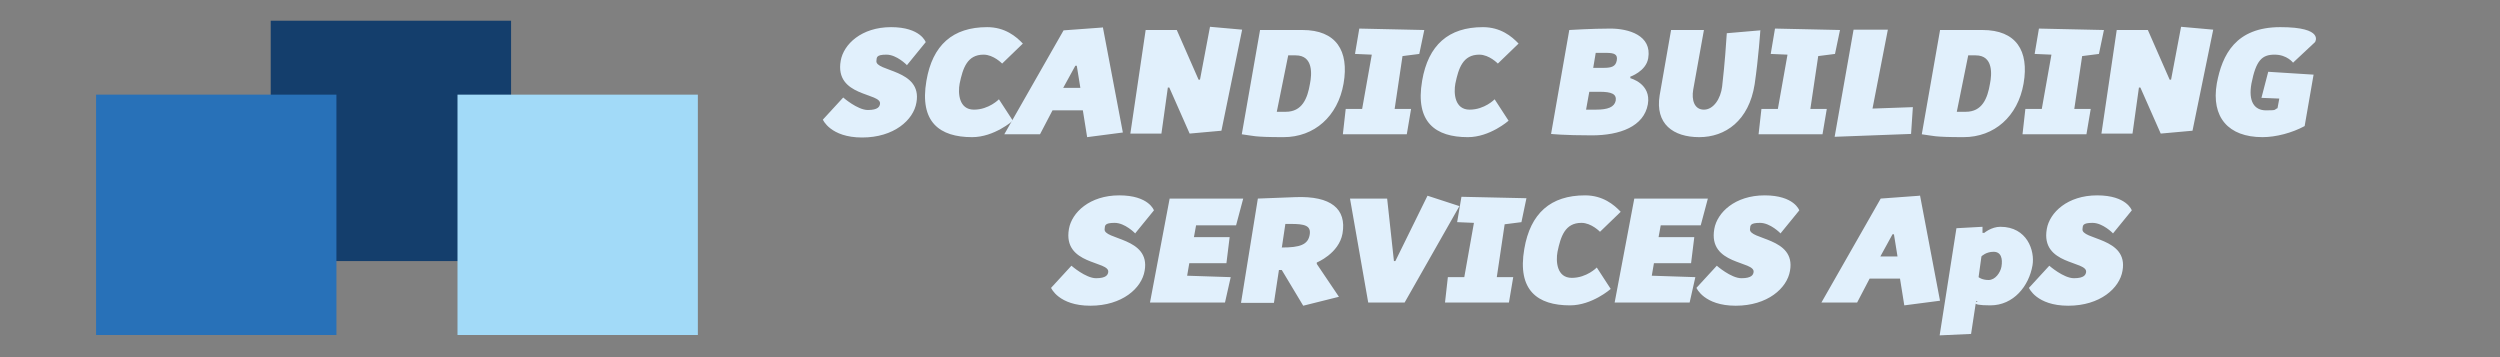 <svg xmlns="http://www.w3.org/2000/svg" id="Warstwa_1" version="1.1" viewBox="0 0 700 100"><rect x="0" y="0" width="700" height="100" fill="#808080" stroke="none"/><defs><style>.st1{fill:#e1f0fc}</style></defs><path d="M75.8 5.8h67.3v67.3H75.8z" style="fill:#143e6c"/><path d="M26.9 26.5h67.3v67.3H26.9z" style="fill:#2871b8"/><path d="M128.1 26.5h67.3v67.3h-67.3z" style="fill:#a2daf8"/><path d="M253.9 18.2s-2.8-2.9-5.7-2.9-2.7.8-2.8 1.7c-.5 3.1 12.9 2.3 11.2 11.7-.8 4.9-6.3 9.8-15.2 9.8s-11-5-11-5l5.7-6.2s4 3.5 6.9 3.5 3.3-1 3.4-1.7c.5-3.2-12.8-1.9-11-12.1.8-4.6 5.8-9.4 14.1-9.4s9.7 4.2 9.7 4.2l-5.3 6.5Zm22.5-10.6c5 0 8.1 2.6 10 4.6l-5.8 5.6s-2.4-2.5-5.2-2.5c-4.6 0-5.8 3.8-6.7 8.1-.5 2.7-.2 7.3 4 7.3s7-2.9 7-2.9l3.9 6s-5.2 4.6-11.4 4.6c-9.1 0-14.8-4.2-12.8-15.8 1.7-10 7.4-15 17-15Z" class="st1"/><path d="m308.8 7.6 5.6 29.5-10 1.3-1.2-7.5h-8.5l-3.5 6.7h-10l16.6-29.1 10.9-.8Zm-11.1 17h4.8l-1-6.2h-.4l-3.4 6.2Zm23.1-16.2h8.7l6.1 13.9h.4l2.8-14.8 9 .8-5.8 28.3-8.9.8-5.7-12.9h-.4l-1.8 12.9h-8.7l4.3-29.1Zm32 0h11.9c9.4 0 13.1 5.8 11.5 15-1.6 9.2-8.2 15-16.8 15s-8.5-.4-11.7-.8l5.1-29.1Zm4.7 22.9h2.5c4.6 0 6.1-3.7 6.8-7.9.5-2.5 1-7.9-4-7.9h-2.1l-3.2 15.8Zm19.3-.8h4.6l2.7-15.2-4.7-.2 1.2-7.1 18.2.4-1.4 6.7-4.7.6-2.2 14.8h4.6l-1.2 7.1H376l.8-7.1Zm38.4-22.9c5 0 8.1 2.6 10 4.6l-5.8 5.6s-2.4-2.5-5.2-2.5c-4.6 0-5.8 3.8-6.7 8.1-.5 2.7-.2 7.3 4 7.3s7-2.9 7-2.9l3.9 6s-5.2 4.6-11.4 4.6c-9.1 0-14.8-4.2-12.8-15.8 1.7-10 7.4-15 17-15Zm41.3 13.9v.4s5.9 1.5 4.9 7.3c-1.1 6.2-7.8 8.7-15.7 8.7s-11.4-.4-11.4-.4l5.1-29.1s6.4-.4 11.5-.4 11.7 1.9 10.6 8.3c-.6 3.7-5.1 5.2-5.1 5.2ZM444 30.7h2.9c3.3 0 5.1-.7 5.5-2.5.3-1.9-1.2-2.5-4.5-2.5H445l-.9 5Zm2.1-11.7h2.9c2.3 0 3.4-.4 3.7-2.1.3-1.7-.7-2.1-3-2.1h-2.9l-.7 4.2Zm46.8-10.6s-.5 7.7-1.6 15.2c-1.6 10.2-8.2 14.8-15.5 14.8s-12.4-3.7-11.1-11.7l3.2-18.3h9.2l-3 16.7c-.5 2.9.3 5.6 3 5.6s4.7-3.1 5.1-6.5c.8-7 1.1-11.9 1.3-14.9l9.3-.8Zm.3 22.1h4.6l2.7-15.2-4.7-.2L497 8l18.2.4-1.4 6.7-4.7.6-2.2 14.8h4.6l-1.2 7.1h-17.9l.8-7.1Zm41.9 7-21.4.8 5.3-30h9.6l-4.3 22.1 11.3-.4-.5 7.5Zm8.1-29.1h11.9c9.4 0 13.1 5.8 11.5 15-1.6 9.2-8.2 15-16.8 15s-8.5-.4-11.7-.8l5.1-29.1Zm4.7 22.9h2.5c4.6 0 6.1-3.7 6.8-7.9.5-2.5 1-7.9-4-7.9h-2.1l-3.2 15.8Zm19.2-.8h4.6l2.7-15.2-4.7-.2 1.2-7.1 18.2.4-1.4 6.7-4.7.6-2.2 14.8h4.6l-1.2 7.1h-17.9l.8-7.1Zm25.6-22.1h8.7l6.1 13.9h.4l2.8-14.8 9 .8-5.8 28.3-8.9.8-5.7-12.9h-.4l-1.8 12.9h-8.7l4.3-29.1Zm49.4 9.2s-1.7-2.3-5.2-2.3-5.2 1.5-6.5 8.1c-.9 5 .8 7.5 4.1 7.5s2.1-.2 3.2-.6l.5-2.7-5-.2 1.9-7.3 12.7.8-2.5 14.4c-3.5 1.9-8 3.1-11.8 3.1-9.6 0-14.4-5.6-12.8-15 1.5-8.1 5.3-15.8 17.8-15.8s9.7 4.2 9.7 4.2l-6.2 5.8ZM317.8 65.3s-2.8-2.9-5.7-2.9-2.7.8-2.8 1.7c-.5 3.1 12.9 2.3 11.2 11.7-.8 4.9-6.3 9.8-15.2 9.8s-11-5-11-5l5.7-6.2s4 3.5 6.9 3.5 3.3-1 3.4-1.7c.5-3.2-12.8-1.9-11-12.1.8-4.6 5.8-9.4 14.1-9.4s9.7 4.2 9.7 4.2l-5.3 6.5ZM343 84.7h-21l5.5-29.1h20.6l-2 7.5h-11.2l-.6 3.3h10l-.9 7.3H333l-.6 3.5 12.2.4-1.6 7.1Zm4.5 0 4.7-29.1 10.5-.4c10-.4 14.4 3.3 13.2 10.2-1 5.6-7.2 8.1-7.2 8.1v.4l6.2 9.2-10 2.5-6-10h-.8l-1.4 9.2h-9.2ZM359 69.3c5 0 7.2-.8 7.7-3.5s-1.5-3.1-5.3-3.1h-1.5l-1 6.7Zm49.7-11.7-15.4 27.1h-10.2L378 55.6h10.4l1.9 17.5h.4l9-18.3 8.9 2.9Zm-3.3 20h4.6l2.7-15.2-4.7-.2 1.2-7.1 18.2.4-1.4 6.7-4.7.6-2.2 14.8h4.6l-1.2 7.1h-17.9l.8-7.1Zm38.4-22.9c5 0 8.1 2.6 10 4.6l-5.8 5.6s-2.4-2.5-5.2-2.5c-4.6 0-5.8 3.8-6.7 8.1-.5 2.7-.2 7.3 4 7.3s7-2.9 7-2.9l3.9 6s-5.2 4.6-11.4 4.6c-9.1 0-14.8-4.2-12.8-15.8 1.7-10 7.4-15 17-15Zm29.3 30h-21l5.5-29.1h20.6l-2 7.5H465l-.6 3.3h10l-.9 7.3h-10.4l-.6 3.5 12.2.4-1.6 7.1Zm25.4-19.4s-2.8-2.9-5.7-2.9-2.7.8-2.8 1.7c-.5 3.1 12.9 2.3 11.2 11.7-.8 4.9-6.3 9.8-15.2 9.8s-11-5-11-5l5.7-6.2s4 3.5 6.9 3.5 3.3-1 3.4-1.7c.5-3.2-12.8-1.9-11-12.1.8-4.6 5.8-9.4 14.1-9.4s9.7 4.2 9.7 4.2l-5.3 6.5Zm39.1-10.6 5.6 29.5-10 1.3L532 78h-8.5l-3.5 6.7h-10l16.6-29.1 10.9-.8Zm-11.1 17.1h4.8l-1-6.2h-.4l-3.4 6.2Zm27.2 12.5h-.4l-1.4 9.2-8.8.4 4.7-30 7.3-.4v1.7h.5s2-1.7 4.5-1.7c7.5 0 9.7 6.7 9 10.8-1 5.8-5.3 11.2-11.8 11.2s-3.5-1.2-3.5-1.2Zm1.1-12.5-.8 5.8s.9.8 2.8.8 3.3-2.1 3.6-3.7c.4-2.3-.1-4.2-2.2-4.2s-3.3 1.2-3.3 1.2Zm36.8-6.5s-2.8-2.9-5.7-2.9-2.7.8-2.8 1.7c-.5 3.1 12.9 2.3 11.2 11.7-.8 4.9-6.3 9.8-15.2 9.8s-11-5-11-5l5.7-6.2s4 3.5 6.9 3.5 3.3-1 3.4-1.7c.5-3.2-12.8-1.9-11-12.1.8-4.6 5.8-9.4 14.1-9.4s9.7 4.2 9.7 4.2l-5.3 6.5Z" class="st1"/></svg>